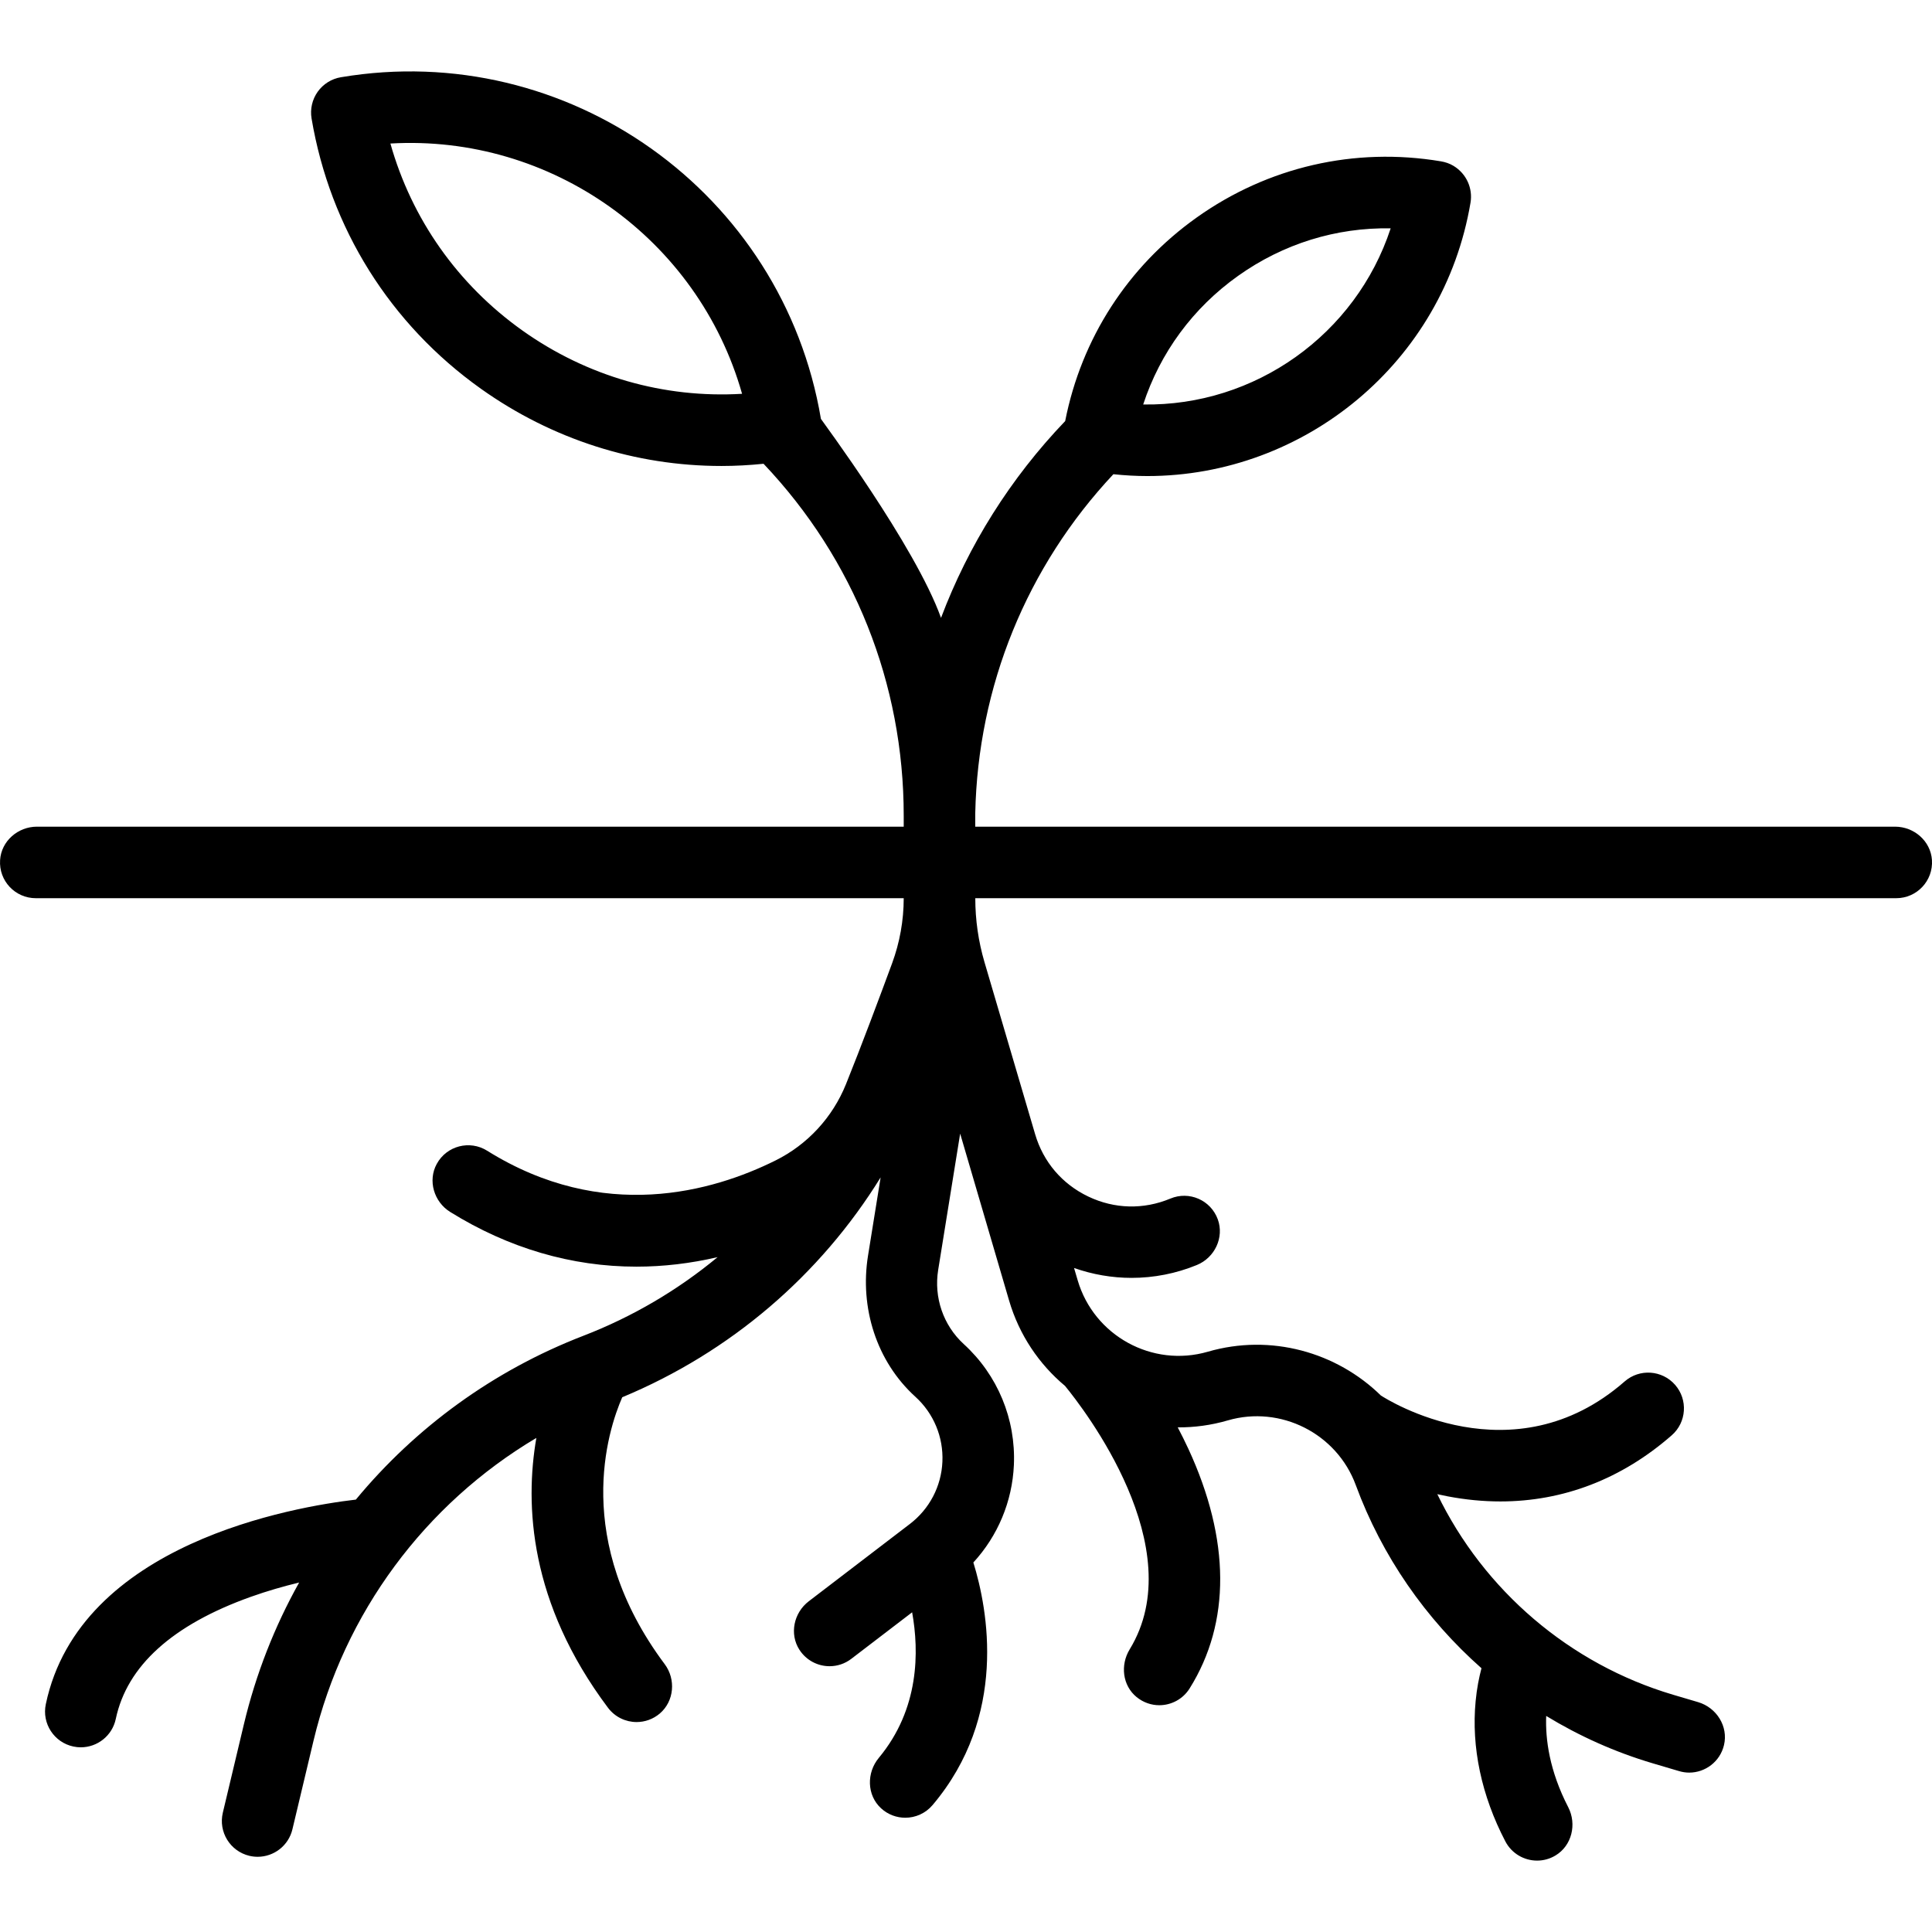 <?xml version="1.0" encoding="utf-8"?>
<svg xmlns="http://www.w3.org/2000/svg" fill="none" height="100%" overflow="visible" preserveAspectRatio="none" style="display: block;" viewBox="0 0 42 42" width="100%">
<g clip-path="url(#clip0_0_458)" id="fi_100663">
<path d="M41.196 17.971H21.201V17.73C21.201 17.714 21.201 17.699 21.201 17.683H21.201C21.258 14.921 22.321 12.317 24.204 10.309C24.452 10.335 24.698 10.349 24.942 10.349C28.357 10.349 31.382 7.881 31.968 4.404C32.019 4.097 31.883 3.777 31.595 3.604C31.512 3.554 31.419 3.523 31.323 3.507C29.448 3.193 27.562 3.627 26.013 4.73C24.517 5.795 23.509 7.36 23.156 9.154C21.963 10.4 21.053 11.854 20.457 13.432C19.892 11.857 17.848 9.119 17.846 9.106C17.017 4.181 12.335 0.85 7.411 1.679C7.207 1.713 7.026 1.827 6.906 1.995C6.787 2.163 6.739 2.372 6.773 2.575C7.175 4.96 8.482 7.047 10.453 8.45C12.003 9.553 13.819 10.13 15.685 10.13C15.989 10.13 16.294 10.113 16.599 10.082C18.566 12.156 19.646 14.86 19.646 17.73V17.971H0.804C0.39 17.971 0.028 18.284 0.002 18.697C-0.028 19.15 0.331 19.526 0.778 19.526H19.646C19.646 20.01 19.56 20.489 19.393 20.943C19.133 21.648 18.721 22.751 18.39 23.571C18.099 24.291 17.556 24.881 16.86 25.227C15.496 25.905 13.112 26.591 10.589 25.015C10.213 24.78 9.711 24.906 9.495 25.302C9.295 25.666 9.434 26.128 9.787 26.347C11.059 27.137 12.43 27.536 13.836 27.536C14.419 27.536 15.009 27.467 15.6 27.329C14.737 28.044 13.754 28.625 12.681 29.039C10.725 29.794 9.033 31.032 7.736 32.6C6.4 32.756 1.733 33.545 0.996 37.047C0.907 37.467 1.176 37.88 1.596 37.968C1.65 37.98 1.704 37.985 1.757 37.985C2.117 37.985 2.44 37.734 2.517 37.368C2.76 36.216 3.747 35.323 5.451 34.714C5.813 34.585 6.171 34.483 6.503 34.403C5.969 35.358 5.562 36.393 5.302 37.484L4.844 39.407C4.745 39.825 5.003 40.244 5.421 40.344C5.481 40.358 5.542 40.365 5.601 40.365C5.953 40.365 6.272 40.125 6.357 39.767L6.815 37.844C7.478 35.06 9.242 32.696 11.66 31.259C11.408 32.709 11.506 34.844 13.217 37.125C13.37 37.328 13.603 37.436 13.839 37.436C14.017 37.436 14.197 37.375 14.345 37.249C14.657 36.982 14.696 36.506 14.45 36.177C12.438 33.483 13.209 31.103 13.527 30.375C15.878 29.398 17.83 27.722 19.144 25.596L18.87 27.297C18.688 28.426 19.052 29.595 19.899 30.364C20.297 30.725 20.511 31.241 20.487 31.777C20.464 32.311 20.206 32.803 19.782 33.128L17.581 34.811C17.256 35.06 17.157 35.521 17.379 35.865C17.531 36.099 17.781 36.222 18.034 36.222C18.199 36.222 18.365 36.17 18.506 36.062L19.829 35.05C19.982 35.9 19.988 37.152 19.105 38.214C18.835 38.538 18.843 39.026 19.154 39.311C19.304 39.449 19.493 39.516 19.68 39.516C19.901 39.516 20.12 39.422 20.274 39.24C21.91 37.304 21.478 34.998 21.16 33.967C21.69 33.391 22.006 32.644 22.041 31.847C22.085 30.85 21.688 29.892 20.951 29.219C20.505 28.811 20.299 28.204 20.395 27.608L20.873 24.644L21.936 28.27C22.157 29.024 22.591 29.659 23.153 30.129C23.557 30.622 25.907 33.648 24.558 35.856C24.351 36.195 24.401 36.642 24.709 36.893C24.857 37.013 25.031 37.07 25.202 37.07C25.461 37.07 25.715 36.94 25.862 36.704C26.757 35.273 26.747 33.472 25.834 31.496C25.759 31.335 25.682 31.18 25.603 31.03C25.963 31.032 26.329 30.984 26.692 30.878C27.838 30.545 29.06 31.162 29.473 32.283C30.043 33.831 30.994 35.195 32.206 36.266C32.154 36.463 32.105 36.703 32.079 36.981C31.983 37.981 32.206 39.036 32.725 40.03C32.864 40.296 33.135 40.448 33.415 40.448C33.55 40.448 33.688 40.413 33.814 40.337C34.171 40.124 34.282 39.656 34.092 39.287C33.683 38.495 33.593 37.81 33.613 37.303C34.332 37.741 35.109 38.09 35.929 38.333L36.501 38.502C36.574 38.524 36.649 38.535 36.722 38.535C37.071 38.535 37.392 38.298 37.478 37.937C37.575 37.53 37.317 37.122 36.916 37.003L36.371 36.842C34.125 36.176 32.258 34.574 31.246 32.482C31.319 32.498 31.394 32.514 31.47 32.529C31.859 32.603 32.242 32.64 32.617 32.64C33.985 32.64 35.256 32.152 36.342 31.202C36.665 30.92 36.698 30.428 36.415 30.105C36.132 29.782 35.641 29.749 35.318 30.032C32.888 32.158 30.149 30.421 30.026 30.341C30.024 30.34 30.023 30.34 30.021 30.339C29.058 29.395 27.627 28.988 26.258 29.385C25.051 29.735 23.782 29.039 23.428 27.833L23.349 27.565C23.753 27.707 24.176 27.78 24.599 27.78C25.081 27.78 25.564 27.687 26.019 27.5C26.407 27.341 26.617 26.901 26.474 26.508C26.321 26.088 25.851 25.885 25.443 26.056C24.861 26.299 24.228 26.284 23.659 26.012C23.09 25.741 22.679 25.259 22.502 24.654L21.402 20.917C21.269 20.465 21.202 19.997 21.202 19.526H41.223C41.669 19.526 42.028 19.15 41.999 18.697C41.971 18.283 41.61 17.971 41.196 17.971ZM26.915 5.997C27.896 5.299 29.047 4.943 30.232 4.964C29.474 7.272 27.282 8.833 24.852 8.793C25.22 7.669 25.933 6.695 26.915 5.997ZM11.354 7.183C9.947 6.181 8.949 4.759 8.487 3.12C11.984 2.917 15.178 5.192 16.132 8.561C14.433 8.662 12.761 8.184 11.354 7.183Z" fill="black" id="Vector"/>
</g>
<defs>
<clipPath id="clip0_0_458">
<rect fill="white" height="42" width="42"/>
</clipPath>
</defs>
</svg>